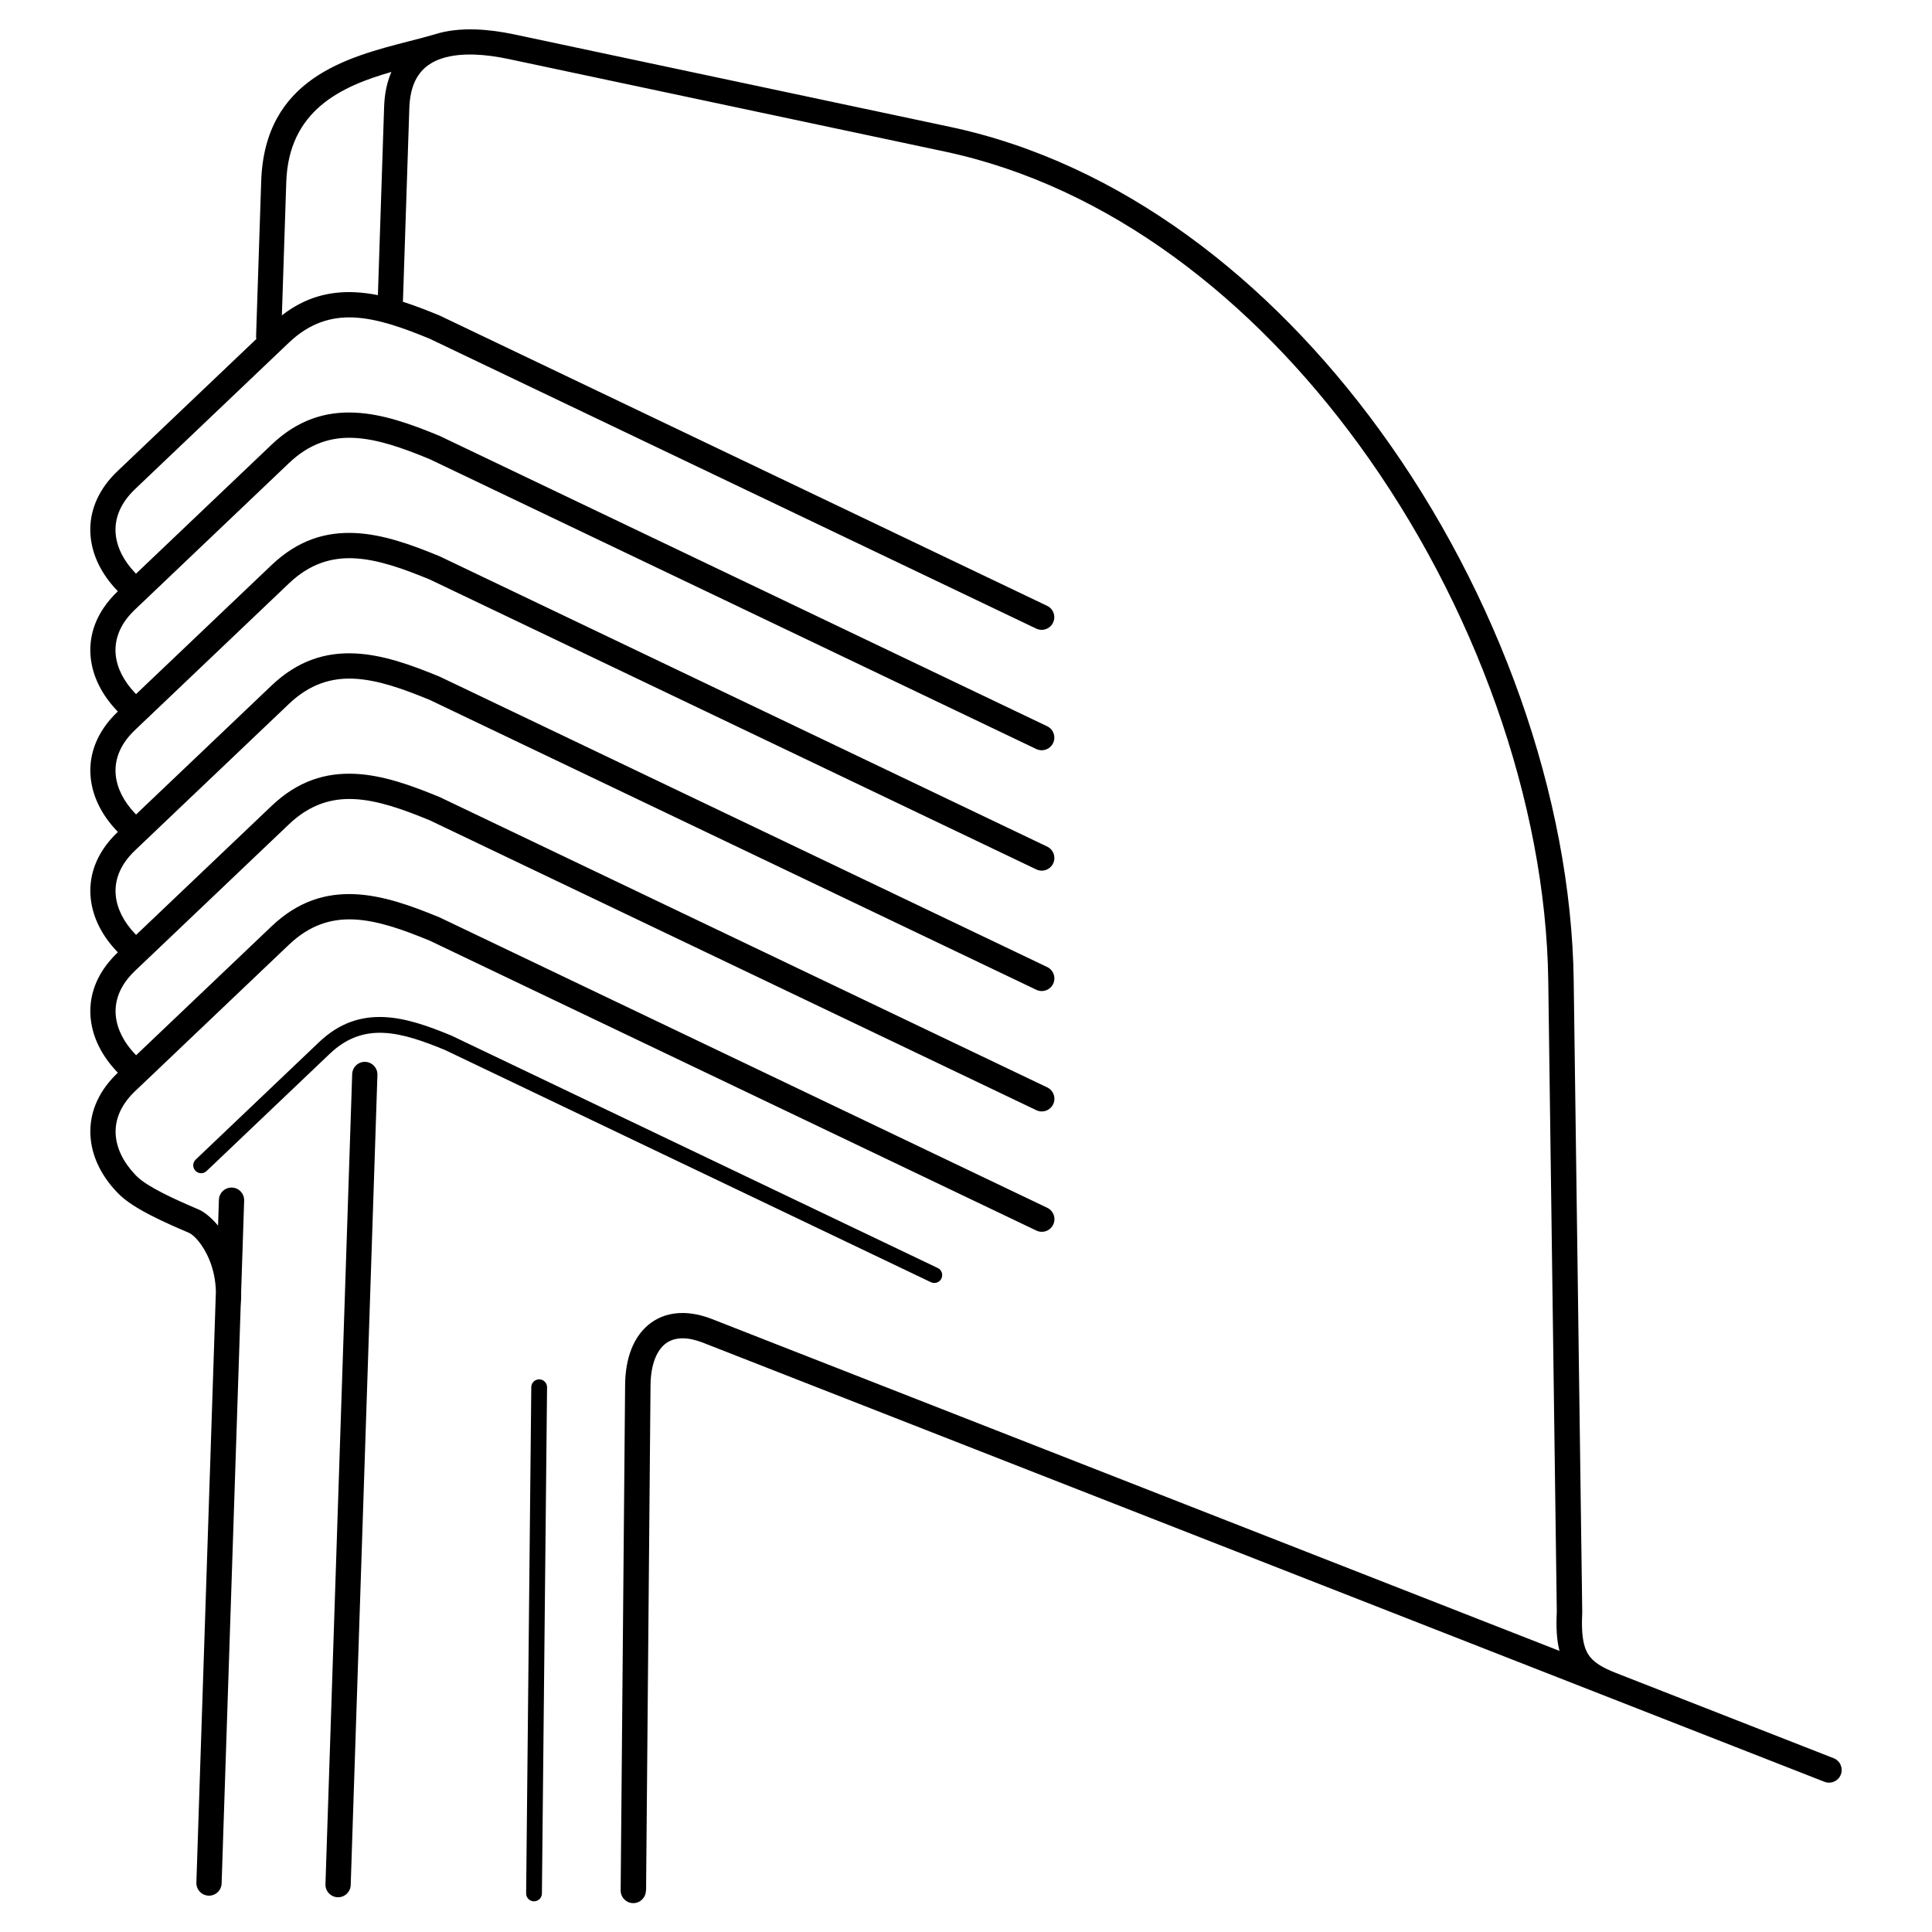 <?xml version="1.0" encoding="UTF-8"?>
<!-- Uploaded to: ICON Repo, www.svgrepo.com, Generator: ICON Repo Mixer Tools -->
<svg fill="#000000" width="800px" height="800px" version="1.1" viewBox="144 144 512 512" xmlns="http://www.w3.org/2000/svg">
 <path d="m236.94 643.55c-0.059 1.848-1.602 3.297-3.449 3.242-1.848-0.059-3.297-1.602-3.242-3.449l7.082-214.7c0.059-1.848 1.602-3.297 3.449-3.242 1.848 0.059 3.297 1.602 3.242 3.449zm50.672 2.246c-0.008 1.156-0.953 2.082-2.106 2.074-1.156-0.008-2.082-0.953-2.074-2.106l1.363-134.15c0.008-1.156 0.953-2.082 2.106-2.074 1.156 0.008 2.082 0.953 2.074 2.106zm27.559-0.77c-0.016 1.848-1.523 3.332-3.371 3.32-1.848-0.016-3.332-1.523-3.32-3.371l1.18-133.93c0.031-3.617 0.602-6.805 1.645-9.473 1.176-3.008 2.961-5.398 5.273-7.059 2.359-1.695 5.191-2.586 8.426-2.555 2.387 0.02 4.965 0.543 7.695 1.609l224.58 87.934c-0.719-2.777-0.926-6.137-0.711-10.371l-2.262-167.23c-0.637-47.145-19.355-99.812-50.234-142.15-28.066-38.48-66.152-68.348-109.76-77.598l-115.5-24.504c-3.133-0.664-6.184-1.086-9.023-1.18-3.144-0.105-6.051 0.18-8.535 0.969-0.059 0.02-0.121 0.039-0.18 0.059l-0.016 0.004c-0.926 0.305-1.793 0.684-2.59 1.141-2.723 1.555-4.703 4.148-5.539 8.09-0.25 1.184-0.402 2.461-0.449 3.84l-1.684 51.004c-0.004 0.133-0.016 0.262-0.035 0.391 3.203 1.023 6.438 2.285 9.715 3.637v0.004c0.059 0.023 0.113 0.051 0.172 0.074l160.85 76.871c1.668 0.797 2.371 2.793 1.574 4.461-0.797 1.668-2.793 2.371-4.461 1.574l-160.72-76.809c-7.07-2.918-13.848-5.359-20.156-5.641-5.961-0.266-11.688 1.445-17.18 6.676l-40.805 38.844c-0.441 0.422-0.883 0.883-1.316 1.375-2.949 3.356-4.086 6.965-3.777 10.445 0.316 3.594 2.144 7.152 5.098 10.254 0.094 0.098 0.191 0.199 0.289 0.301l35.895-34.168c7.012-6.676 14.383-8.855 22.09-8.512 7.344 0.328 14.777 2.984 22.457 6.156v0.004c0.059 0.023 0.113 0.051 0.172 0.074l160.85 76.871c1.668 0.797 2.371 2.793 1.574 4.461s-2.793 2.371-4.461 1.574l-160.72-76.809c-7.07-2.918-13.848-5.359-20.156-5.641-5.961-0.266-11.688 1.445-17.18 6.676l-40.805 38.844c-0.613 0.586-1.145 1.145-1.594 1.676-2.793 3.312-3.84 6.871-3.496 10.301 0.355 3.531 2.176 7.031 5.094 10.098 0.098 0.102 0.191 0.203 0.289 0.301l35.895-34.168c7.012-6.676 14.383-8.855 22.09-8.512 7.344 0.328 14.777 2.984 22.457 6.156v0.004c0.059 0.023 0.113 0.051 0.172 0.074l160.85 76.871c1.668 0.797 2.371 2.793 1.574 4.461s-2.793 2.371-4.461 1.574l-160.7-76.797c-0.016-0.008-0.027-0.012-0.043-0.02-7.062-2.914-13.836-5.348-20.137-5.629-5.961-0.266-11.688 1.445-17.18 6.676l-40.805 38.844c-0.535 0.512-1.023 1.02-1.461 1.531-2.871 3.332-3.965 6.91-3.637 10.359 0.336 3.562 2.164 7.094 5.102 10.184 0.098 0.102 0.191 0.199 0.289 0.301l35.895-34.168c7.012-6.676 14.383-8.855 22.09-8.512 7.344 0.328 14.777 2.984 22.457 6.156v0.004c0.059 0.023 0.113 0.051 0.172 0.074l160.85 76.871c1.668 0.797 2.371 2.793 1.574 4.461s-2.793 2.371-4.461 1.574l-160.72-76.809c-7.07-2.918-13.848-5.359-20.156-5.641-5.961-0.266-11.688 1.445-17.18 6.676l-40.805 38.844c-0.555 0.527-1.066 1.07-1.535 1.621-2.828 3.328-3.898 6.891-3.562 10.32 0.348 3.547 2.172 7.062 5.098 10.133 0.094 0.102 0.191 0.199 0.289 0.301l35.895-34.168c7.012-6.676 14.383-8.855 22.09-8.512 7.344 0.328 14.777 2.984 22.457 6.156v0.004c0.059 0.023 0.113 0.051 0.172 0.074l160.85 76.871c1.668 0.797 2.371 2.793 1.574 4.461s-2.793 2.371-4.461 1.574l-160.72-76.809c-7.07-2.918-13.848-5.359-20.156-5.641-5.961-0.266-11.688 1.445-17.18 6.676l-40.805 38.844c-0.652 0.621-1.223 1.23-1.719 1.832-2.715 3.293-3.723 6.816-3.359 10.211 0.375 3.512 2.188 6.984 5.082 10.027 0.098 0.102 0.191 0.199 0.289 0.301l35.895-34.168c7.012-6.676 14.383-8.855 22.09-8.512 7.344 0.328 14.777 2.984 22.457 6.156v0.004c0.059 0.023 0.113 0.051 0.172 0.074l160.85 76.871c1.668 0.797 2.371 2.793 1.574 4.461-0.797 1.668-2.793 2.371-4.461 1.574l-160.72-76.809c-7.07-2.918-13.848-5.359-20.156-5.641-5.961-0.266-11.688 1.445-17.18 6.676l-40.805 38.844c-0.168 0.16-0.312 0.301-0.434 0.426-3.465 3.481-4.891 7.269-4.703 10.926 0.195 3.746 2.055 7.481 5.141 10.723 0.168 0.18 0.324 0.336 0.465 0.477 1.391 1.387 3.844 2.879 6.707 4.352 3.035 1.566 6.5 3.082 9.707 4.449 1.293 0.551 3.227 1.996 5.117 4.269l0.227-6.848c0.059-1.848 1.602-3.297 3.449-3.242 1.848 0.059 3.297 1.602 3.242 3.449l-0.793 24.012c0.031 1.289-0.008 2.633-0.133 4.031l-5.047 152.92c-0.059 1.848-1.602 3.297-3.449 3.242-1.848-0.059-3.297-1.602-3.242-3.449l5.172-156.73c-0.102-3.191-0.758-5.926-1.676-8.191-1.766-4.356-4.246-6.769-5.488-7.301-3.324-1.418-6.926-2.996-10.152-4.66-3.402-1.754-6.414-3.625-8.359-5.559-0.219-0.219-0.418-0.422-0.594-0.605-4.176-4.383-6.699-9.602-6.977-15-0.285-5.492 1.727-11.051 6.644-15.988 0.203-0.203 0.391-0.391 0.566-0.555l0.059-0.055c-0.098-0.102-0.195-0.199-0.293-0.301-3.898-4.098-6.359-8.918-6.894-13.938-0.547-5.137 0.902-10.379 4.856-15.172 0.695-0.844 1.453-1.66 2.269-2.438l0.059-0.055c-0.098-0.102-0.195-0.199-0.293-0.301-3.938-4.137-6.41-9.02-6.906-14.098-0.512-5.199 1.02-10.492 5.109-15.305 0.613-0.723 1.293-1.438 2.031-2.144l0.059-0.055c-0.098-0.102-0.195-0.199-0.293-0.301-3.957-4.156-6.434-9.066-6.914-14.172-0.492-5.219 1.078-10.539 5.238-15.371 0.59-0.684 1.227-1.352 1.906-2.004l0.059-0.055c-0.098-0.102-0.195-0.199-0.293-0.301-3.926-4.125-6.394-8.992-6.906-14.059-0.52-5.172 0.988-10.449 5.047-15.258 0.664-0.789 1.363-1.531 2.094-2.227l0.059-0.055c-0.098-0.102-0.195-0.199-0.293-0.301-3.996-4.195-6.481-9.152-6.938-14.293-0.465-5.254 1.168-10.609 5.434-15.457 0.508-0.578 1.086-1.176 1.738-1.793l36.762-34.992c-0.055-0.254-0.078-0.52-0.07-0.793l1.352-40.969c0.902-27.324 22.699-32.914 39.461-37.211 2.25-0.578 4.394-1.129 6.559-1.77l0.02-0.004c3.258-1.031 6.918-1.414 10.797-1.285 3.301 0.109 6.742 0.578 10.203 1.312l115.5 24.504c45.332 9.617 84.793 40.488 113.77 80.223 31.668 43.418 50.863 97.512 51.52 146l2.262 167.39c0 0.07 0 0.141-0.004 0.211h0.004c-0.273 5.316 0.176 8.68 1.559 10.93 1.312 2.133 3.742 3.562 7.445 5.012h0.004l57.617 22.562c1.723 0.676 2.578 2.617 1.902 4.344-0.676 1.723-2.617 2.578-4.344 1.902l-297.19-116.36c-1.977-0.773-3.754-1.152-5.309-1.164-1.766-0.016-3.266 0.438-4.461 1.297-1.242 0.891-2.234 2.269-2.938 4.07-0.762 1.945-1.176 4.328-1.199 7.086l-1.18 133.93zm-67.445-481.96c-13.207 3.781-27.234 10.113-27.863 29.191l-1.164 35.312c6.18-4.812 12.625-6.426 19.324-6.125 2.031 0.09 4.074 0.359 6.125 0.77l1.645-49.855c0.059-1.832 0.258-3.5 0.582-5.023 0.328-1.555 0.785-2.977 1.355-4.273zm144.78 316.96c1.043 0.5 1.48 1.746 0.984 2.789-0.5 1.043-1.746 1.48-2.789 0.984l-128.73-61.52c-5.719-2.359-11.207-4.336-16.352-4.562-4.926-0.219-9.656 1.191-14.191 5.508l-32.68 31.109c-0.836 0.797-2.164 0.766-2.961-0.074-0.797-0.836-0.766-2.164 0.074-2.961l32.68-31.109c5.481-5.219 11.242-6.922 17.258-6.656 5.789 0.258 11.688 2.367 17.785 4.887 0.035 0.016 0.07 0.031 0.105 0.047l128.81 61.559z"/>
</svg>